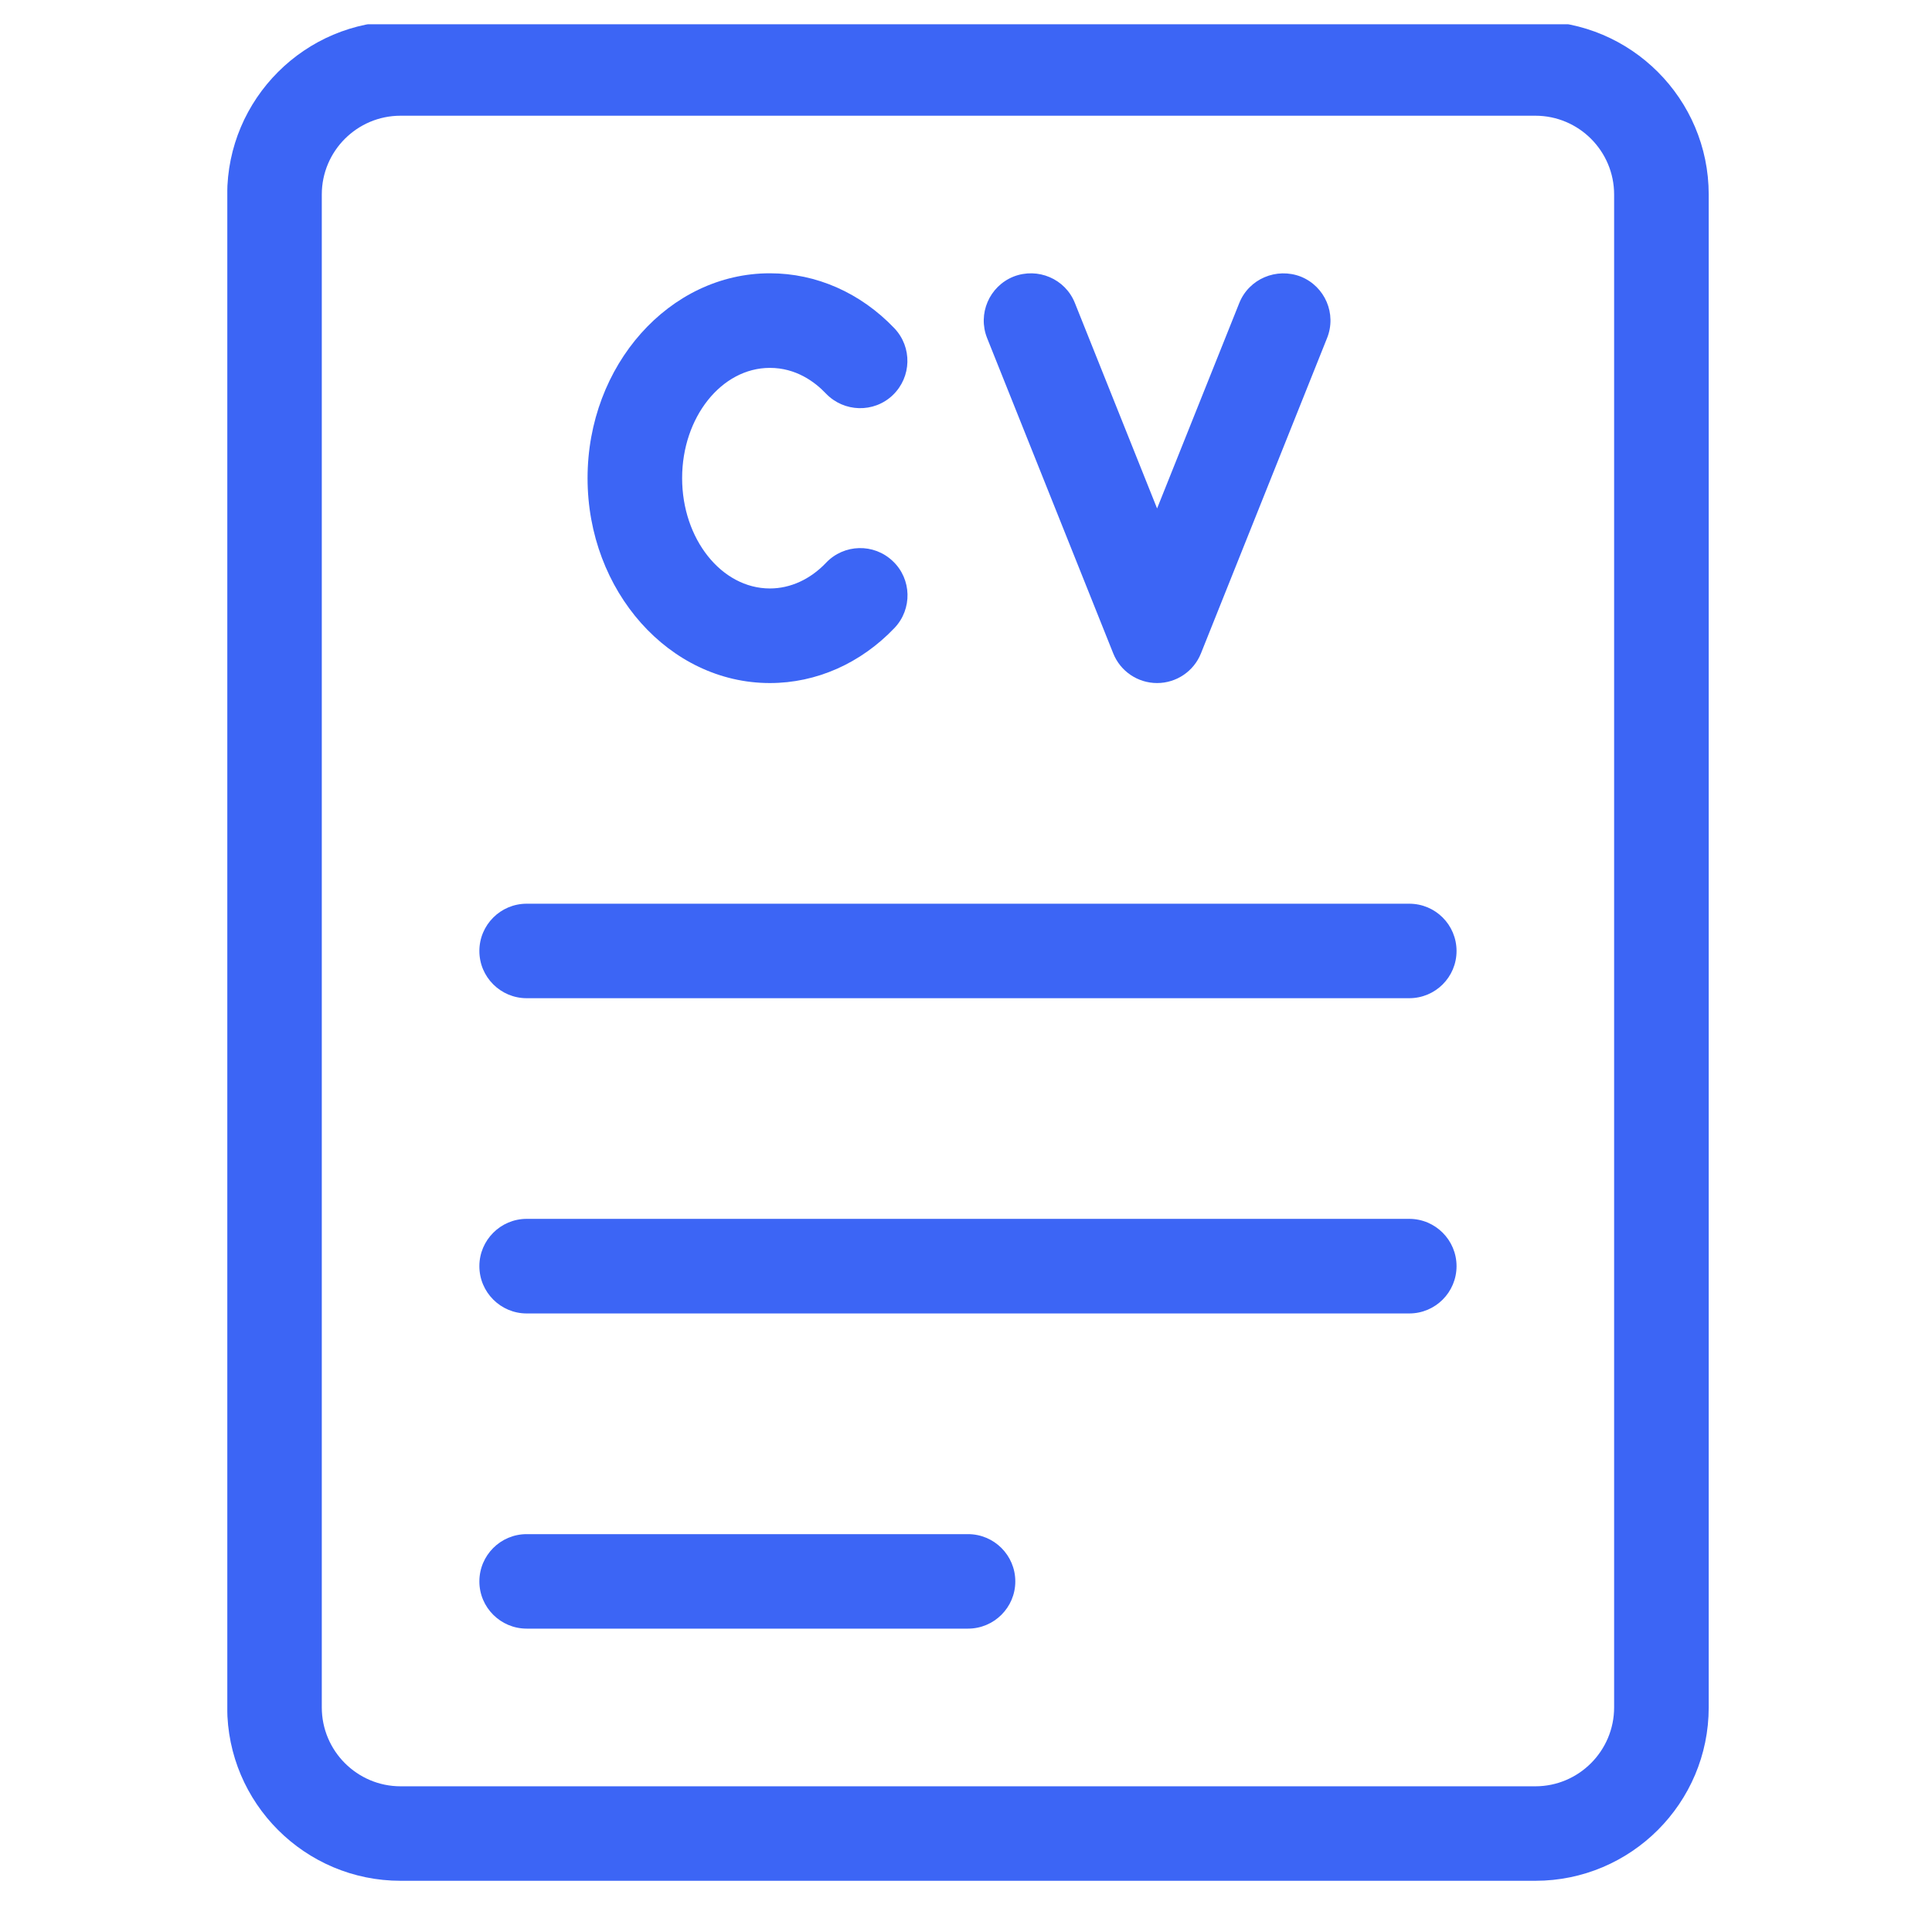 <svg xmlns="http://www.w3.org/2000/svg" xmlns:xlink="http://www.w3.org/1999/xlink" width="100" zoomAndPan="magnify" viewBox="0 0 75 75" height="100" preserveAspectRatio="xMidYMid meet" version="1.2"><defs><clipPath id="17e32f421c"><path d="M 8.824 0.941 L 66.574 0.941 L 66.574 73.691 L 8.824 73.691 Z M 8.824 0.941 "/></clipPath></defs><g id="769d817d7c"><g clip-rule="nonzero" clip-path="url(#17e32f421c)"><path style=" stroke:none;fill-rule:nonzero;fill:#3c65f5;fill-opacity:1;" d="M 59.602 0.82 L 15.551 0.82 C 11.84 0.82 8.82 3.84 8.82 7.551 L 8.82 66.281 C 8.82 69.996 11.84 73.012 15.551 73.012 L 59.602 73.012 C 63.312 73.012 66.332 69.996 66.332 66.281 L 66.332 7.551 C 66.332 3.84 63.312 0.82 59.602 0.82 Z M 62.66 66.281 C 62.66 67.969 61.289 69.344 59.602 69.344 L 15.551 69.344 C 13.863 69.344 12.492 67.969 12.492 66.281 L 12.492 7.551 C 12.492 5.863 13.863 4.492 15.551 4.492 L 59.602 4.492 C 61.289 4.492 62.66 5.863 62.66 7.551 Z M 62.66 66.281 "/></g><path style=" stroke:none;fill-rule:nonzero;fill:#3c65f5;fill-opacity:1;" d="M 29.887 26.516 C 31.691 26.516 33.41 25.754 34.723 24.379 C 35.422 23.645 35.395 22.48 34.66 21.785 C 33.926 21.082 32.762 21.113 32.066 21.848 C 31.453 22.492 30.68 22.844 29.887 22.844 C 28.008 22.844 26.48 20.922 26.48 18.562 C 26.48 16.199 28.008 14.281 29.887 14.281 C 30.898 14.281 31.629 14.82 32.062 15.277 C 32.762 16.008 33.926 16.039 34.656 15.34 C 35.391 14.637 35.418 13.477 34.719 12.742 C 33.406 11.367 31.691 10.609 29.887 10.609 C 25.984 10.609 22.809 14.176 22.809 18.562 C 22.809 22.949 25.984 26.516 29.887 26.516 Z M 29.887 26.516 "/><path style=" stroke:none;fill-rule:nonzero;fill:#3c65f5;fill-opacity:1;" d="M 43.215 25.363 C 43.492 26.059 44.168 26.516 44.918 26.516 C 45.668 26.516 46.344 26.059 46.621 25.363 L 51.516 13.125 C 51.895 12.184 51.438 11.117 50.496 10.738 C 49.555 10.375 48.488 10.82 48.109 11.762 L 44.918 19.738 L 41.727 11.762 C 41.352 10.82 40.285 10.371 39.344 10.738 C 38.402 11.117 37.945 12.184 38.32 13.125 Z M 43.215 25.363 "/><path style=" stroke:none;fill-rule:nonzero;fill:#3c65f5;fill-opacity:1;" d="M 54.707 35.082 L 20.445 35.082 C 19.434 35.082 18.609 35.902 18.609 36.918 C 18.609 37.93 19.434 38.75 20.445 38.75 L 54.707 38.75 C 55.723 38.75 56.543 37.93 56.543 36.918 C 56.543 35.902 55.723 35.082 54.707 35.082 Z M 54.707 35.082 "/><path style=" stroke:none;fill-rule:nonzero;fill:#3c65f5;fill-opacity:1;" d="M 54.707 47.316 L 20.445 47.316 C 19.434 47.316 18.609 48.141 18.609 49.152 C 18.609 50.164 19.434 50.988 20.445 50.988 L 54.707 50.988 C 55.723 50.988 56.543 50.164 56.543 49.152 C 56.543 48.141 55.723 47.316 54.707 47.316 Z M 54.707 47.316 "/><path style=" stroke:none;fill-rule:nonzero;fill:#3c65f5;fill-opacity:1;" d="M 37.578 59.555 L 20.445 59.555 C 19.434 59.555 18.609 60.375 18.609 61.391 C 18.609 62.402 19.434 63.223 20.445 63.223 L 37.578 63.223 C 38.59 63.223 39.414 62.402 39.414 61.391 C 39.414 60.375 38.59 59.555 37.578 59.555 Z M 37.578 59.555 "/></g></svg>